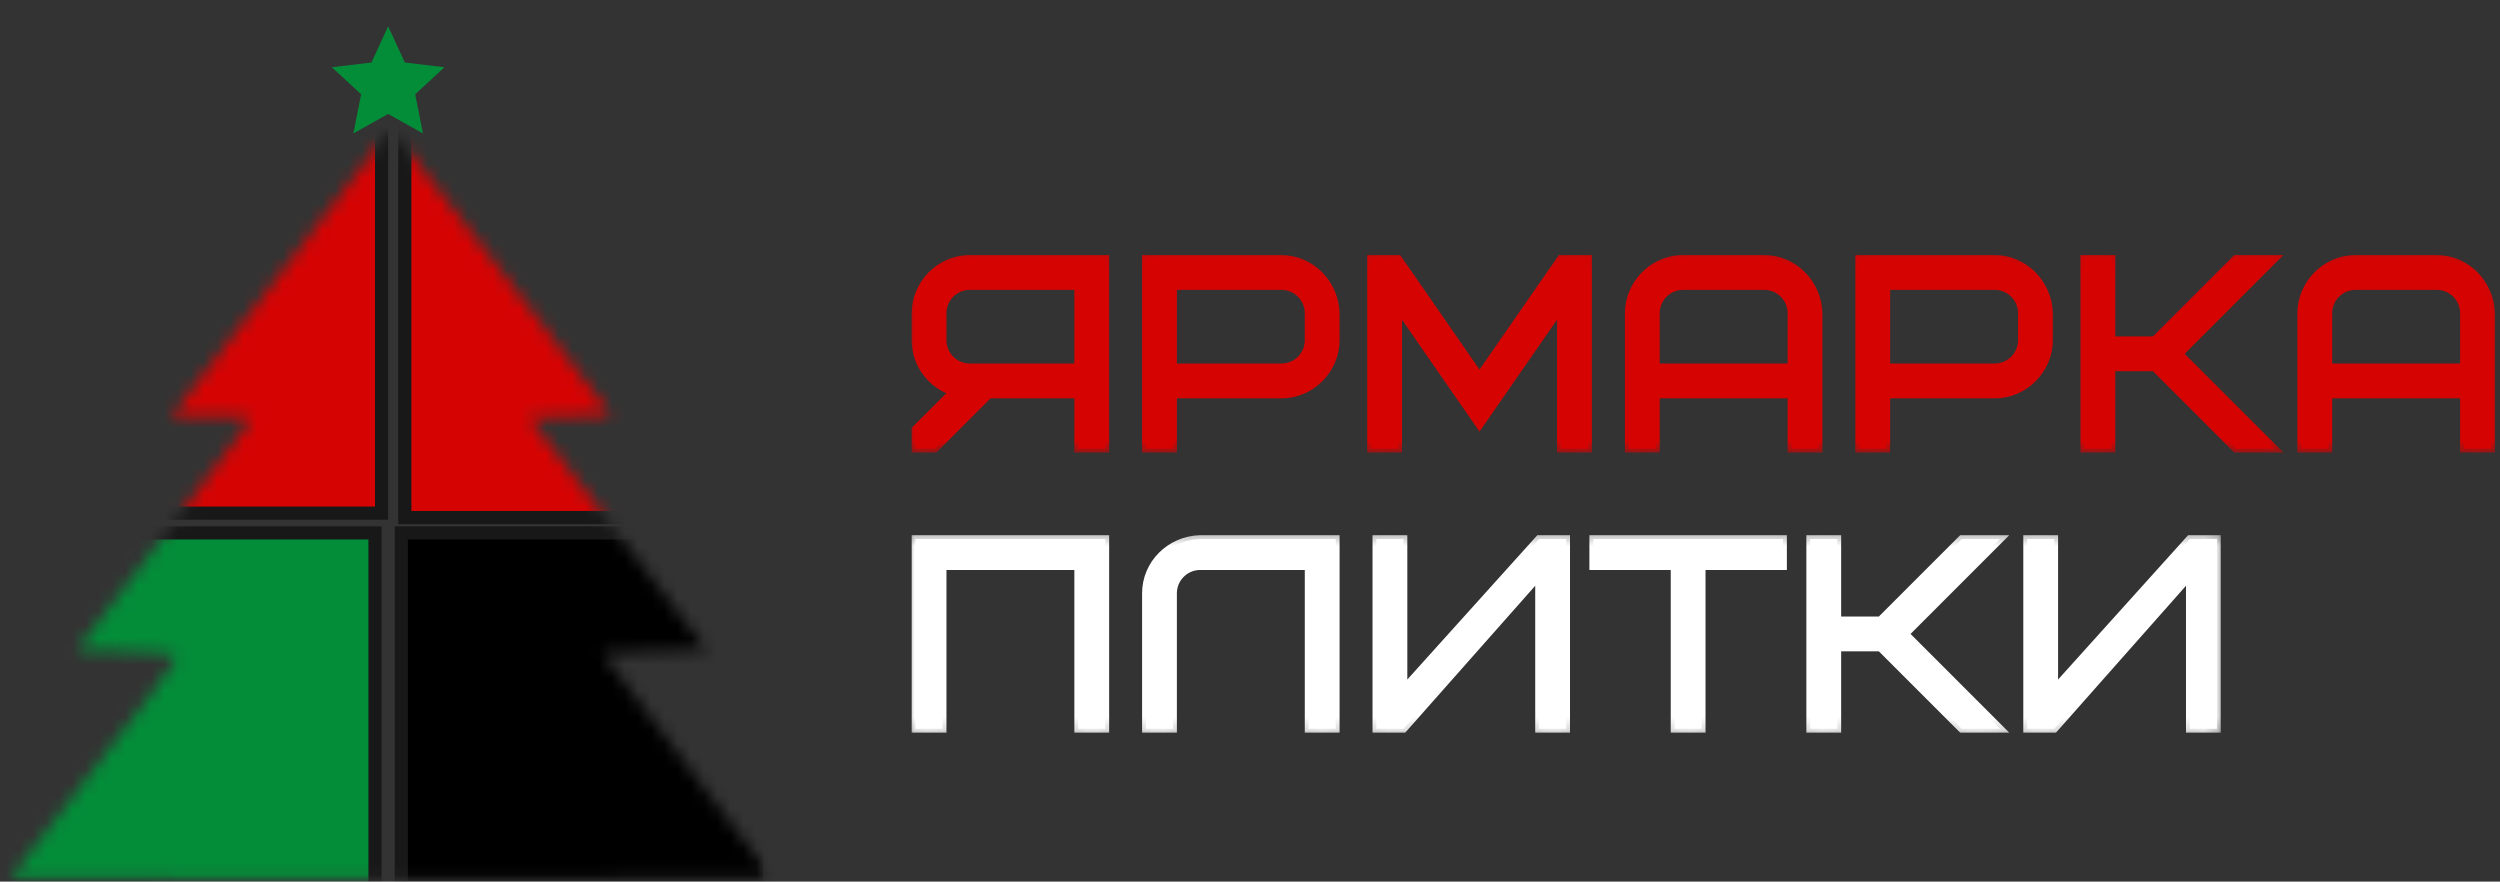 <svg width="190" height="67" viewBox="0 0 190 67" fill="none" xmlns="http://www.w3.org/2000/svg">
<rect x="0" y="0" width="190" height="67" fill="#333333" stroke="none"/>
<path d="M71.639 23.799V25.86C71.639 26.993 72.567 27.92 73.7 27.92H81.943V21.738H73.7C72.567 21.738 71.639 22.665 71.639 23.799ZM75.163 29.981L71.042 34.103H69.579V32.639L72.443 29.775C70.794 29.239 69.579 27.694 69.579 25.86V23.799C69.579 21.614 71.392 19.677 73.7 19.677H84.004V34.103H81.943V29.981H75.163ZM99.456 25.86V23.799C99.456 22.665 98.528 21.738 97.395 21.738H89.152V27.92H97.395C98.528 27.92 99.456 26.993 99.456 25.86ZM101.516 23.799V25.86C101.516 28.044 99.703 29.981 97.395 29.981H89.152V34.103H87.091V19.677H97.395C99.6 19.677 101.455 21.511 101.516 23.799ZM112.444 32.289L106.262 23.366V34.103H104.201V19.677H106.262L112.444 28.6L118.627 19.677H120.687V34.103H118.627V23.366L112.444 32.289ZM134.09 21.738H127.908C126.775 21.738 125.847 22.665 125.847 23.799V27.92H136.151V23.799C136.151 22.665 135.224 21.738 134.09 21.738ZM138.212 23.799V34.103H136.151V29.981H125.847V34.103H123.786V23.799C123.786 21.614 125.6 19.677 127.908 19.677H134.09C136.295 19.677 138.15 21.511 138.212 23.799ZM153.663 25.86V23.799C153.663 22.665 152.736 21.738 151.603 21.738H143.36V27.92H151.603C152.736 27.92 153.663 26.993 153.663 25.86ZM155.724 23.799V25.86C155.724 28.044 153.911 29.981 151.603 29.981H143.36V34.103H141.299V19.677H151.603C153.808 19.677 155.662 21.511 155.724 23.799ZM172.834 19.677L165.622 26.89L172.834 34.103H169.929L163.746 27.92H160.47V34.103H158.409V19.677H160.47V25.86H163.746L169.929 19.677H172.834ZM185.199 21.738H179.017C177.883 21.738 176.956 22.665 176.956 23.799V27.92H187.26V23.799C187.26 22.665 186.332 21.738 185.199 21.738ZM189.32 23.799V34.103H187.26V29.981H176.956V34.103H174.895V23.799C174.895 21.614 176.709 19.677 179.017 19.677H185.199C187.404 19.677 189.259 21.511 189.32 23.799Z" fill="#D60303"/>
<mask id="mask0_2477_1036" style="mask-type:luminance" maskUnits="userSpaceOnUse" x="68" y="19" width="122" height="16">
<path d="M189.937 19.081H68.954V34.509H189.937V19.081Z" fill="white"/>
<path d="M71.639 23.799V25.86C71.639 26.993 72.567 27.92 73.7 27.92H81.943V21.738H73.7C72.567 21.738 71.639 22.665 71.639 23.799ZM75.163 29.981L71.042 34.103H69.579V32.639L72.443 29.775C70.794 29.239 69.579 27.694 69.579 25.86V23.799C69.579 21.614 71.392 19.677 73.7 19.677H84.004V34.103H81.943V29.981H75.163ZM99.456 25.86V23.799C99.456 22.665 98.528 21.738 97.395 21.738H89.152V27.92H97.395C98.528 27.92 99.456 26.993 99.456 25.86ZM101.516 23.799V25.86C101.516 28.044 99.703 29.981 97.395 29.981H89.152V34.103H87.091V19.677H97.395C99.6 19.677 101.455 21.511 101.516 23.799ZM112.444 32.289L106.262 23.366V34.103H104.201V19.677H106.262L112.444 28.6L118.627 19.677H120.687V34.103H118.627V23.366L112.444 32.289ZM134.09 21.738H127.908C126.775 21.738 125.847 22.665 125.847 23.799V27.92H136.151V23.799C136.151 22.665 135.224 21.738 134.09 21.738ZM138.212 23.799V34.103H136.151V29.981H125.847V34.103H123.786V23.799C123.786 21.614 125.6 19.677 127.908 19.677H134.09C136.295 19.677 138.15 21.511 138.212 23.799ZM153.663 25.86V23.799C153.663 22.665 152.736 21.738 151.603 21.738H143.36V27.92H151.603C152.736 27.92 153.663 26.993 153.663 25.86ZM155.724 23.799V25.86C155.724 28.044 153.911 29.981 151.603 29.981H143.36V34.103H141.299V19.677H151.603C153.808 19.677 155.662 21.511 155.724 23.799ZM172.834 19.677L165.622 26.89L172.834 34.103H169.929L163.746 27.92H160.47V34.103H158.409V19.677H160.47V25.86H163.746L169.929 19.677H172.834ZM185.199 21.738H179.017C177.883 21.738 176.956 22.665 176.956 23.799V27.92H187.26V23.799C187.26 22.665 186.332 21.738 185.199 21.738ZM189.32 23.799V34.103H187.26V29.981H176.956V34.103H174.895V23.799C174.895 21.614 176.709 19.677 179.017 19.677H185.199C187.404 19.677 189.259 21.511 189.32 23.799Z" fill="black"/>
</mask>
<g mask="url(#mask0_2477_1036)">
<path d="M81.943 27.92V28.212H82.235V27.92H81.943ZM81.943 21.738H82.235V21.446H81.943V21.738ZM75.163 29.981V29.689H75.042L74.957 29.775L75.163 29.981ZM71.042 34.103V34.394H71.162L71.248 34.309L71.042 34.103ZM69.579 34.103H69.287V34.394H69.579V34.103ZM69.579 32.639L69.372 32.433L69.287 32.519V32.639H69.579ZM72.443 29.775L72.649 29.981L72.986 29.645L72.533 29.498L72.443 29.775ZM84.004 19.677H84.295V19.386H84.004V19.677ZM84.004 34.103V34.394H84.295V34.103H84.004ZM81.943 34.103H81.651V34.394H81.943V34.103ZM81.943 29.981H82.235V29.689H81.943V29.981ZM71.347 23.799V25.86H71.931V23.799H71.347ZM71.347 25.86C71.347 27.154 72.405 28.212 73.7 28.212V27.629C72.728 27.629 71.931 26.832 71.931 25.86H71.347ZM73.7 28.212H81.943V27.629H73.7V28.212ZM82.235 27.92V21.738H81.651V27.92H82.235ZM81.943 21.446H73.7V22.03H81.943V21.446ZM73.7 21.446C72.405 21.446 71.347 22.504 71.347 23.799H71.931C71.931 22.826 72.728 22.03 73.7 22.03V21.446ZM74.957 29.775L70.835 33.896L71.248 34.309L75.37 30.187L74.957 29.775ZM71.042 33.811H69.579V34.394H71.042V33.811ZM69.87 34.103V32.639H69.287V34.103H69.87ZM69.785 32.846L72.649 29.981L72.237 29.569L69.372 32.433L69.785 32.846ZM72.533 29.498C70.998 28.999 69.87 27.561 69.87 25.86H69.287C69.287 27.826 70.59 29.48 72.353 30.052L72.533 29.498ZM69.87 25.86V23.799H69.287V25.86H69.87ZM69.87 23.799C69.87 21.77 71.558 19.969 73.7 19.969V19.386C71.225 19.386 69.287 21.459 69.287 23.799H69.87ZM73.7 19.969H84.004V19.386H73.7V19.969ZM83.712 19.677V34.103H84.295V19.677H83.712ZM84.004 33.811H81.943V34.394H84.004V33.811ZM82.235 34.103V29.981H81.651V34.103H82.235ZM81.943 29.689H75.163V30.273H81.943V29.689ZM89.152 21.738V21.446H88.86V21.738H89.152ZM89.152 27.92H88.86V28.212H89.152V27.92ZM101.516 23.799H101.808V23.795V23.791L101.516 23.799ZM89.152 29.981V29.689H88.86V29.981H89.152ZM89.152 34.103V34.394H89.443V34.103H89.152ZM87.091 34.103H86.799V34.394H87.091V34.103ZM87.091 19.677V19.386H86.799V19.677H87.091ZM99.747 25.86V23.799H99.164V25.86H99.747ZM99.747 23.799C99.747 22.504 98.689 21.446 97.395 21.446V22.03C98.367 22.03 99.164 22.826 99.164 23.799H99.747ZM97.395 21.446H89.152V22.03H97.395V21.446ZM88.86 21.738V27.92H89.443V21.738H88.86ZM89.152 28.212H97.395V27.629H89.152V28.212ZM97.395 28.212C98.689 28.212 99.747 27.154 99.747 25.86H99.164C99.164 26.832 98.367 27.629 97.395 27.629V28.212ZM101.224 23.799V25.86H101.808V23.799H101.224ZM101.224 25.86C101.224 27.889 99.536 29.689 97.395 29.689V30.273C99.87 30.273 101.808 28.199 101.808 25.86H101.224ZM97.395 29.689H89.152V30.273H97.395V29.689ZM88.86 29.981V34.103H89.443V29.981H88.86ZM89.152 33.811H87.091V34.394H89.152V33.811ZM87.382 34.103V19.677H86.799V34.103H87.382ZM87.091 19.969H97.395V19.386H87.091V19.969ZM97.395 19.969C99.435 19.969 101.167 21.671 101.225 23.807L101.808 23.791C101.742 21.352 99.764 19.386 97.395 19.386V19.969ZM112.444 32.289L112.204 32.455L112.444 32.801L112.684 32.455L112.444 32.289ZM106.262 23.366L106.501 23.2L105.97 22.433V23.366H106.262ZM106.262 34.103V34.394H106.553V34.103H106.262ZM104.201 34.103H103.909V34.394H104.201V34.103ZM104.201 19.677V19.386H103.909V19.677H104.201ZM106.262 19.677L106.501 19.511L106.415 19.386H106.262V19.677ZM112.444 28.6L112.204 28.766L112.444 29.113L112.684 28.766L112.444 28.6ZM118.627 19.677V19.386H118.473L118.387 19.511L118.627 19.677ZM120.687 19.677H120.979V19.386H120.687V19.677ZM120.687 34.103V34.394H120.979V34.103H120.687ZM118.627 34.103H118.335V34.394H118.627V34.103ZM118.627 23.366H118.918V22.433L118.387 23.2L118.627 23.366ZM112.684 32.123L106.501 23.2L106.022 23.532L112.204 32.455L112.684 32.123ZM105.97 23.366V34.103H106.553V23.366H105.97ZM106.262 33.811H104.201V34.394H106.262V33.811ZM104.493 34.103V19.677H103.909V34.103H104.493ZM104.201 19.969H106.262V19.386H104.201V19.969ZM106.022 19.843L112.204 28.766L112.684 28.434L106.501 19.511L106.022 19.843ZM112.684 28.766L118.866 19.843L118.387 19.511L112.204 28.434L112.684 28.766ZM118.627 19.969H120.687V19.386H118.627V19.969ZM120.395 19.677V34.103H120.979V19.677H120.395ZM120.687 33.811H118.627V34.394H120.687V33.811ZM118.918 34.103V23.366H118.335V34.103H118.918ZM118.387 23.2L112.204 32.123L112.684 32.455L118.866 23.532L118.387 23.2ZM125.847 27.92H125.555V28.212H125.847V27.92ZM136.151 27.92V28.212H136.443V27.92H136.151ZM138.212 23.799H138.503V23.795L138.503 23.791L138.212 23.799ZM138.212 34.103V34.394H138.503V34.103H138.212ZM136.151 34.103H135.859V34.394H136.151V34.103ZM136.151 29.981H136.443V29.689H136.151V29.981ZM125.847 29.981V29.689H125.555V29.981H125.847ZM125.847 34.103V34.394H126.139V34.103H125.847ZM123.786 34.103H123.495V34.394H123.786V34.103ZM134.09 21.446H127.908V22.03H134.09V21.446ZM127.908 21.446C126.613 21.446 125.555 22.504 125.555 23.799H126.139C126.139 22.826 126.935 22.03 127.908 22.03V21.446ZM125.555 23.799V27.92H126.139V23.799H125.555ZM125.847 28.212H136.151V27.629H125.847V28.212ZM136.443 27.92V23.799H135.859V27.92H136.443ZM136.443 23.799C136.443 22.504 135.385 21.446 134.09 21.446V22.03C135.062 22.03 135.859 22.826 135.859 23.799H136.443ZM137.92 23.799V34.103H138.503V23.799H137.92ZM138.212 33.811H136.151V34.394H138.212V33.811ZM136.443 34.103V29.981H135.859V34.103H136.443ZM136.151 29.689H125.847V30.273H136.151V29.689ZM125.555 29.981V34.103H126.139V29.981H125.555ZM125.847 33.811H123.786V34.394H125.847V33.811ZM124.078 34.103V23.799H123.495V34.103H124.078ZM124.078 23.799C124.078 21.77 125.767 19.969 127.908 19.969V19.386C125.433 19.386 123.495 21.459 123.495 23.799H124.078ZM127.908 19.969H134.09V19.386H127.908V19.969ZM134.09 19.969C136.131 19.969 137.862 21.671 137.92 23.807L138.503 23.791C138.437 21.352 136.459 19.386 134.09 19.386V19.969ZM143.359 21.738V21.446H143.068V21.738H143.359ZM143.359 27.92H143.068V28.212H143.359V27.92ZM155.724 23.799H156.016V23.795V23.791L155.724 23.799ZM143.359 29.981V29.689H143.068V29.981H143.359ZM143.359 34.103V34.394H143.651V34.103H143.359ZM141.299 34.103H141.007V34.394H141.299V34.103ZM141.299 19.677V19.386H141.007V19.677H141.299ZM153.955 25.86V23.799H153.372V25.86H153.955ZM153.955 23.799C153.955 22.504 152.897 21.446 151.602 21.446V22.03C152.575 22.03 153.372 22.826 153.372 23.799H153.955ZM151.602 21.446H143.359V22.03H151.602V21.446ZM143.068 21.738V27.92H143.651V21.738H143.068ZM143.359 28.212H151.602V27.629H143.359V28.212ZM151.602 28.212C152.897 28.212 153.955 27.154 153.955 25.86H153.372C153.372 26.832 152.575 27.629 151.602 27.629V28.212ZM155.433 23.799V25.86H156.016V23.799H155.433ZM155.433 25.86C155.433 27.889 153.744 29.689 151.602 29.689V30.273C154.077 30.273 156.016 28.199 156.016 25.86H155.433ZM151.602 29.689H143.359V30.273H151.602V29.689ZM143.068 29.981V34.103H143.651V29.981H143.068ZM143.359 33.811H141.299V34.394H143.359V33.811ZM141.591 34.103V19.677H141.007V34.103H141.591ZM141.299 19.969H151.602V19.386H141.299V19.969ZM151.602 19.969C153.643 19.969 155.375 21.671 155.433 23.807L156.016 23.791C155.95 21.352 153.972 19.386 151.602 19.386V19.969ZM172.834 19.677L173.04 19.883L173.538 19.386H172.834V19.677ZM165.621 26.89L165.415 26.684L165.209 26.89L165.415 27.096L165.621 26.89ZM172.834 34.103V34.394H173.538L173.04 33.896L172.834 34.103ZM169.929 34.103L169.722 34.309L169.808 34.394H169.929V34.103ZM163.746 27.92L163.952 27.714L163.867 27.629H163.746V27.92ZM160.47 27.92V27.629H160.178V27.92H160.47ZM160.47 34.103V34.394H160.761V34.103H160.47ZM158.409 34.103H158.117V34.394H158.409V34.103ZM158.409 19.677V19.386H158.117V19.677H158.409ZM160.47 19.677H160.761V19.386H160.47V19.677ZM160.47 25.86H160.178V26.151H160.47V25.86ZM163.746 25.86V26.151H163.867L163.952 26.066L163.746 25.86ZM169.929 19.677V19.386H169.808L169.722 19.471L169.929 19.677ZM172.628 19.471L165.415 26.684L165.828 27.096L173.04 19.883L172.628 19.471ZM165.415 27.096L172.628 34.309L173.04 33.896L165.828 26.684L165.415 27.096ZM172.834 33.811H169.929V34.394H172.834V33.811ZM170.135 33.896L163.952 27.714L163.54 28.127L169.722 34.309L170.135 33.896ZM163.746 27.629H160.47V28.212H163.746V27.629ZM160.178 27.92V34.103H160.761V27.92H160.178ZM160.47 33.811H158.409V34.394H160.47V33.811ZM158.7 34.103V19.677H158.117V34.103H158.7ZM158.409 19.969H160.47V19.386H158.409V19.969ZM160.178 19.677V25.86H160.761V19.677H160.178ZM160.47 26.151H163.746V25.568H160.47V26.151ZM163.952 26.066L170.135 19.883L169.722 19.471L163.54 25.653L163.952 26.066ZM169.929 19.969H172.834V19.386H169.929V19.969ZM176.956 27.92H176.664V28.212H176.956V27.92ZM187.26 27.92V28.212H187.551V27.92H187.26ZM189.32 23.799H189.612V23.795V23.791L189.32 23.799ZM189.32 34.103V34.394H189.612V34.103H189.32ZM187.26 34.103H186.968V34.394H187.26V34.103ZM187.26 29.981H187.551V29.689H187.26V29.981ZM176.956 29.981V29.689H176.664V29.981H176.956ZM176.956 34.103V34.394H177.247V34.103H176.956ZM174.895 34.103H174.603V34.394H174.895V34.103ZM185.199 21.446H179.016V22.03H185.199V21.446ZM179.016 21.446C177.722 21.446 176.664 22.504 176.664 23.799H177.247C177.247 22.826 178.044 22.03 179.016 22.03V21.446ZM176.664 23.799V27.92H177.247V23.799H176.664ZM176.956 28.212H187.26V27.629H176.956V28.212ZM187.551 27.92V23.799H186.968V27.92H187.551ZM187.551 23.799C187.551 22.504 186.493 21.446 185.199 21.446V22.03C186.171 22.03 186.968 22.826 186.968 23.799H187.551ZM189.029 23.799V34.103H189.612V23.799H189.029ZM189.32 33.811H187.26V34.394H189.32V33.811ZM187.551 34.103V29.981H186.968V34.103H187.551ZM187.26 29.689H176.956V30.273H187.26V29.689ZM176.664 29.981V34.103H177.247V29.981H176.664ZM176.956 33.811H174.895V34.394H176.956V33.811ZM175.186 34.103V23.799H174.603V34.103H175.186ZM175.186 23.799C175.186 21.77 176.875 19.969 179.016 19.969V19.386C176.542 19.386 174.603 21.459 174.603 23.799H175.186ZM179.016 19.969H185.199V19.386H179.016V19.969ZM185.199 19.969C187.24 19.969 188.971 21.671 189.029 23.807L189.612 23.791C189.546 21.352 187.568 19.386 185.199 19.386V19.969Z" fill="#D60303"/>
</g>
<path d="M84.004 40.966V55.391H81.943V43.026H71.639V55.391H69.579V40.966H84.004ZM91.213 40.966H101.516V55.391H99.456V43.026H91.213C90.079 43.026 89.152 43.954 89.152 45.087V55.391H87.091V45.087C87.091 42.861 88.905 41.028 91.213 40.966ZM104.604 55.391V40.966H106.664V52.403L116.968 40.966H119.029V55.391H116.968V43.748L106.664 55.391H104.604ZM135.511 43.026H129.329V55.391H127.268V43.026H121.086V40.966H135.511V43.026ZM152.001 40.966L144.789 48.178L152.001 55.391H149.096L142.913 49.209H139.637V55.391H137.576V40.966H139.637V47.148H142.913L149.096 40.966H152.001ZM154.062 55.391V40.966H156.123V52.403L166.427 40.966H168.487V55.391H166.427V43.748L156.123 55.391H154.062Z" fill="white"/>
<mask id="mask1_2477_1036" style="mask-type:luminance" maskUnits="userSpaceOnUse" x="68" y="40" width="101" height="16">
<path d="M168.826 40.37H68.954V55.797H168.826V40.37Z" fill="white"/>
<path d="M84.004 40.966V55.391H81.943V43.026H71.639V55.391H69.579V40.966H84.004ZM91.213 40.966H101.516V55.391H99.456V43.026H91.213C90.079 43.026 89.152 43.954 89.152 45.087V55.391H87.091V45.087C87.091 42.862 88.905 41.028 91.213 40.966ZM104.604 55.391V40.966H106.664V52.403L116.968 40.966H119.029V55.391H116.968V43.748L106.664 55.391H104.604ZM135.511 43.026H129.329V55.391H127.268V43.026H121.086V40.966H135.511V43.026ZM152.001 40.966L144.789 48.178L152.001 55.391H149.096L142.913 49.209H139.637V55.391H137.576V40.966H139.637V47.148H142.913L149.096 40.966H152.001ZM154.062 55.391V40.966H156.123V52.403L166.427 40.966H168.487V55.391H166.427V43.748L156.123 55.391H154.062Z" fill="black"/>
</mask>
<g mask="url(#mask1_2477_1036)">
<path d="M84.004 40.966H84.295V40.674H84.004V40.966ZM84.004 55.391V55.683H84.295V55.391H84.004ZM81.943 55.391H81.651V55.683H81.943V55.391ZM81.943 43.026H82.235V42.735H81.943V43.026ZM71.639 43.026V42.735H71.347V43.026H71.639ZM71.639 55.391V55.683H71.931V55.391H71.639ZM69.579 55.391H69.287V55.683H69.579V55.391ZM69.579 40.966V40.674H69.287V40.966H69.579ZM83.712 40.966V55.391H84.295V40.966H83.712ZM84.004 55.099H81.943V55.683H84.004V55.099ZM82.235 55.391V43.026H81.651V55.391H82.235ZM81.943 42.735H71.639V43.318H81.943V42.735ZM71.347 43.026V55.391H71.931V43.026H71.347ZM71.639 55.099H69.579V55.683H71.639V55.099ZM69.87 55.391V40.966H69.287V55.391H69.87ZM69.579 41.257H84.004V40.674H69.579V41.257ZM91.213 40.966V40.674H91.209L91.205 40.674L91.213 40.966ZM101.516 40.966H101.808V40.674H101.516V40.966ZM101.516 55.391V55.683H101.808V55.391H101.516ZM99.456 55.391H99.164V55.683H99.456V55.391ZM99.456 43.026H99.747V42.735H99.456V43.026ZM89.152 55.391V55.683H89.443V55.391H89.152ZM87.091 55.391H86.799V55.683H87.091V55.391ZM91.213 41.257H101.516V40.674H91.213V41.257ZM101.224 40.966V55.391H101.808V40.966H101.224ZM101.516 55.099H99.456V55.683H101.516V55.099ZM99.747 55.391V43.026H99.164V55.391H99.747ZM99.456 42.735H91.213V43.318H99.456V42.735ZM91.213 42.735C89.918 42.735 88.86 43.793 88.86 45.087H89.443C89.443 44.115 90.24 43.318 91.213 43.318V42.735ZM88.86 45.087V55.391H89.443V45.087H88.86ZM89.152 55.099H87.091V55.683H89.152V55.099ZM87.382 55.391V45.087H86.799V55.391H87.382ZM87.382 45.087C87.382 43.026 89.064 41.315 91.22 41.257L91.205 40.674C88.745 40.74 86.799 42.697 86.799 45.087H87.382ZM104.603 55.391H104.312V55.683H104.603V55.391ZM104.603 40.966V40.674H104.312V40.966H104.603ZM106.664 40.966H106.956V40.674H106.664V40.966ZM106.664 52.403H106.373V53.162L106.881 52.598L106.664 52.403ZM116.968 40.966V40.674H116.838L116.751 40.77L116.968 40.966ZM119.029 40.966H119.32V40.674H119.029V40.966ZM119.029 55.391V55.683H119.32V55.391H119.029ZM116.968 55.391H116.677V55.683H116.968V55.391ZM116.968 43.748H117.26V42.978L116.75 43.554L116.968 43.748ZM106.664 55.391V55.683H106.795L106.883 55.584L106.664 55.391ZM104.895 55.391V40.966H104.312V55.391H104.895ZM104.603 41.257H106.664V40.674H104.603V41.257ZM106.373 40.966V52.403H106.956V40.966H106.373ZM106.881 52.598L117.185 41.161L116.751 40.77L106.447 52.208L106.881 52.598ZM116.968 41.257H119.029V40.674H116.968V41.257ZM118.737 40.966V55.391H119.32V40.966H118.737ZM119.029 55.099H116.968V55.683H119.029V55.099ZM117.26 55.391V43.748H116.677V55.391H117.26ZM116.75 43.554L106.446 55.198L106.883 55.584L117.187 43.941L116.75 43.554ZM106.664 55.099H104.603V55.683H106.664V55.099ZM135.511 43.026V43.318H135.802V43.026H135.511ZM129.329 43.026V42.735H129.037V43.026H129.329ZM129.329 55.391V55.683H129.62V55.391H129.329ZM127.268 55.391H126.976V55.683H127.268V55.391ZM127.268 43.026H127.559V42.735H127.268V43.026ZM121.086 43.026H120.794V43.318H121.086V43.026ZM121.086 40.966V40.674H120.794V40.966H121.086ZM135.511 40.966H135.802V40.674H135.511V40.966ZM135.511 42.735H129.329V43.318H135.511V42.735ZM129.037 43.026V55.391H129.62V43.026H129.037ZM129.329 55.099H127.268V55.683H129.329V55.099ZM127.559 55.391V43.026H126.976V55.391H127.559ZM127.268 42.735H121.086V43.318H127.268V42.735ZM121.377 43.026V40.966H120.794V43.026H121.377ZM121.086 41.257H135.511V40.674H121.086V41.257ZM135.219 40.966V43.026H135.802V40.966H135.219ZM152.001 40.966L152.207 41.172L152.705 40.674H152.001V40.966ZM144.788 48.178L144.582 47.972L144.376 48.178L144.582 48.385L144.788 48.178ZM152.001 55.391V55.683H152.705L152.207 55.185L152.001 55.391ZM149.096 55.391L148.889 55.597L148.975 55.683H149.096V55.391ZM142.913 49.209L143.119 49.002L143.034 48.917H142.913V49.209ZM139.637 49.209V48.917H139.345V49.209H139.637ZM139.637 55.391V55.683H139.928V55.391H139.637ZM137.576 55.391H137.284V55.683H137.576V55.391ZM137.576 40.966V40.674H137.284V40.966H137.576ZM139.637 40.966H139.928V40.674H139.637V40.966ZM139.637 47.148H139.345V47.44H139.637V47.148ZM142.913 47.148V47.44H143.034L143.119 47.354L142.913 47.148ZM149.096 40.966V40.674H148.975L148.889 40.759L149.096 40.966ZM151.795 40.759L144.582 47.972L144.995 48.385L152.207 41.172L151.795 40.759ZM144.582 48.385L151.795 55.597L152.207 55.185L144.995 47.972L144.582 48.385ZM152.001 55.099H149.096V55.683H152.001V55.099ZM149.302 55.185L143.119 49.002L142.707 49.415L148.889 55.597L149.302 55.185ZM142.913 48.917H139.637V49.5H142.913V48.917ZM139.345 49.209V55.391H139.928V49.209H139.345ZM139.637 55.099H137.576V55.683H139.637V55.099ZM137.867 55.391V40.966H137.284V55.391H137.867ZM137.576 41.257H139.637V40.674H137.576V41.257ZM139.345 40.966V47.148H139.928V40.966H139.345ZM139.637 47.44H142.913V46.856H139.637V47.44ZM143.119 47.354L149.302 41.172L148.889 40.759L142.707 46.942L143.119 47.354ZM149.096 41.257H152.001V40.674H149.096V41.257ZM154.062 55.391H153.77V55.683H154.062V55.391ZM154.062 40.966V40.674H153.77V40.966H154.062ZM156.123 40.966H156.414V40.674H156.123V40.966ZM156.123 52.403H155.831V53.162L156.34 52.598L156.123 52.403ZM166.427 40.966V40.674H166.297L166.21 40.77L166.427 40.966ZM168.487 40.966H168.779V40.674H168.487V40.966ZM168.487 55.391V55.683H168.779V55.391H168.487ZM166.427 55.391H166.135V55.683H166.427V55.391ZM166.427 43.748H166.718V42.978L166.208 43.554L166.427 43.748ZM156.123 55.391V55.683H156.254L156.341 55.584L156.123 55.391ZM154.353 55.391V40.966H153.77V55.391H154.353ZM154.062 41.257H156.123V40.674H154.062V41.257ZM155.831 40.966V52.403H156.414V40.966H155.831ZM156.34 52.598L166.643 41.161L166.21 40.77L155.906 52.208L156.34 52.598ZM166.427 41.257H168.487V40.674H166.427V41.257ZM168.196 40.966V55.391H168.779V40.966H168.196ZM168.487 55.099H166.427V55.683H168.487V55.099ZM166.718 55.391V43.748H166.135V55.391H166.718ZM166.208 43.554L155.904 55.198L156.341 55.584L166.645 43.941L166.208 43.554ZM156.123 55.099H154.062V55.683H156.123V55.099Z" fill="white"/>
</g>
<path d="M29.5 2L30.77 4.753L33.78 5.109L31.554 7.167L32.145 10.141L29.5 8.66L26.855 10.141L27.446 7.167L25.22 5.109L28.23 4.753L29.5 2Z" fill="#038D39"/>
<mask id="mask2_2477_1036" style="mask-type:alpha" maskUnits="userSpaceOnUse" x="0" y="9" width="59" height="58">
<path fill-rule="evenodd" clip-rule="evenodd" d="M29.173 10.469C23.924 17.343 17.271 26.067 15.411 28.515L13.021 31.659H16.05C17.716 31.659 19.079 31.743 19.079 31.846C19.079 31.949 16.101 35.94 12.462 40.715L5.845 49.397L9.673 49.514C11.984 49.585 13.504 49.724 13.509 49.866C13.517 50.085 12.113 51.958 3.933 62.638L0.759 66.782L15.265 66.842C23.244 66.875 36.298 66.875 44.274 66.842L58.776 66.782L53.922 60.438C46.013 50.103 45.812 49.837 45.812 49.678C45.812 49.594 47.586 49.496 49.755 49.461L53.697 49.397L47.872 41.761C44.669 37.562 41.643 33.597 41.149 32.951L40.251 31.776L43.35 31.659L46.449 31.541L38.169 20.686C33.614 14.716 29.836 9.832 29.772 9.833C29.708 9.835 29.438 10.121 29.173 10.469Z" fill="black"/>
</mask>
<g mask="url(#mask2_2477_1036)">
<mask id="mask3_2477_1036" style="mask-type:luminance" maskUnits="userSpaceOnUse" x="0" y="9" width="59" height="59">
<path d="M58.299 9.669H0V67.216H58.299V9.669Z" fill="white"/>
</mask>
<g mask="url(#mask3_2477_1036)">
<path d="M58.299 9.833H30.766V39.334H58.299V9.833Z" fill="#D60303" stroke="#181818"/>
<path d="M31 40.5H30.5V41V70V70.5H31H58H58.5V70V41V40.5H58H31Z" fill="black" stroke="#181818"/>
<path d="M29 9H-1V39H29V9Z" fill="#D60303" stroke="#181818"/>
<path d="M-1 40.5H-1.5V41V70V70.5H-1H28H28.5V70V41V40.5H28H-1Z" fill="#038D39" stroke="#181818"/>
</g>
</g>
</svg>
